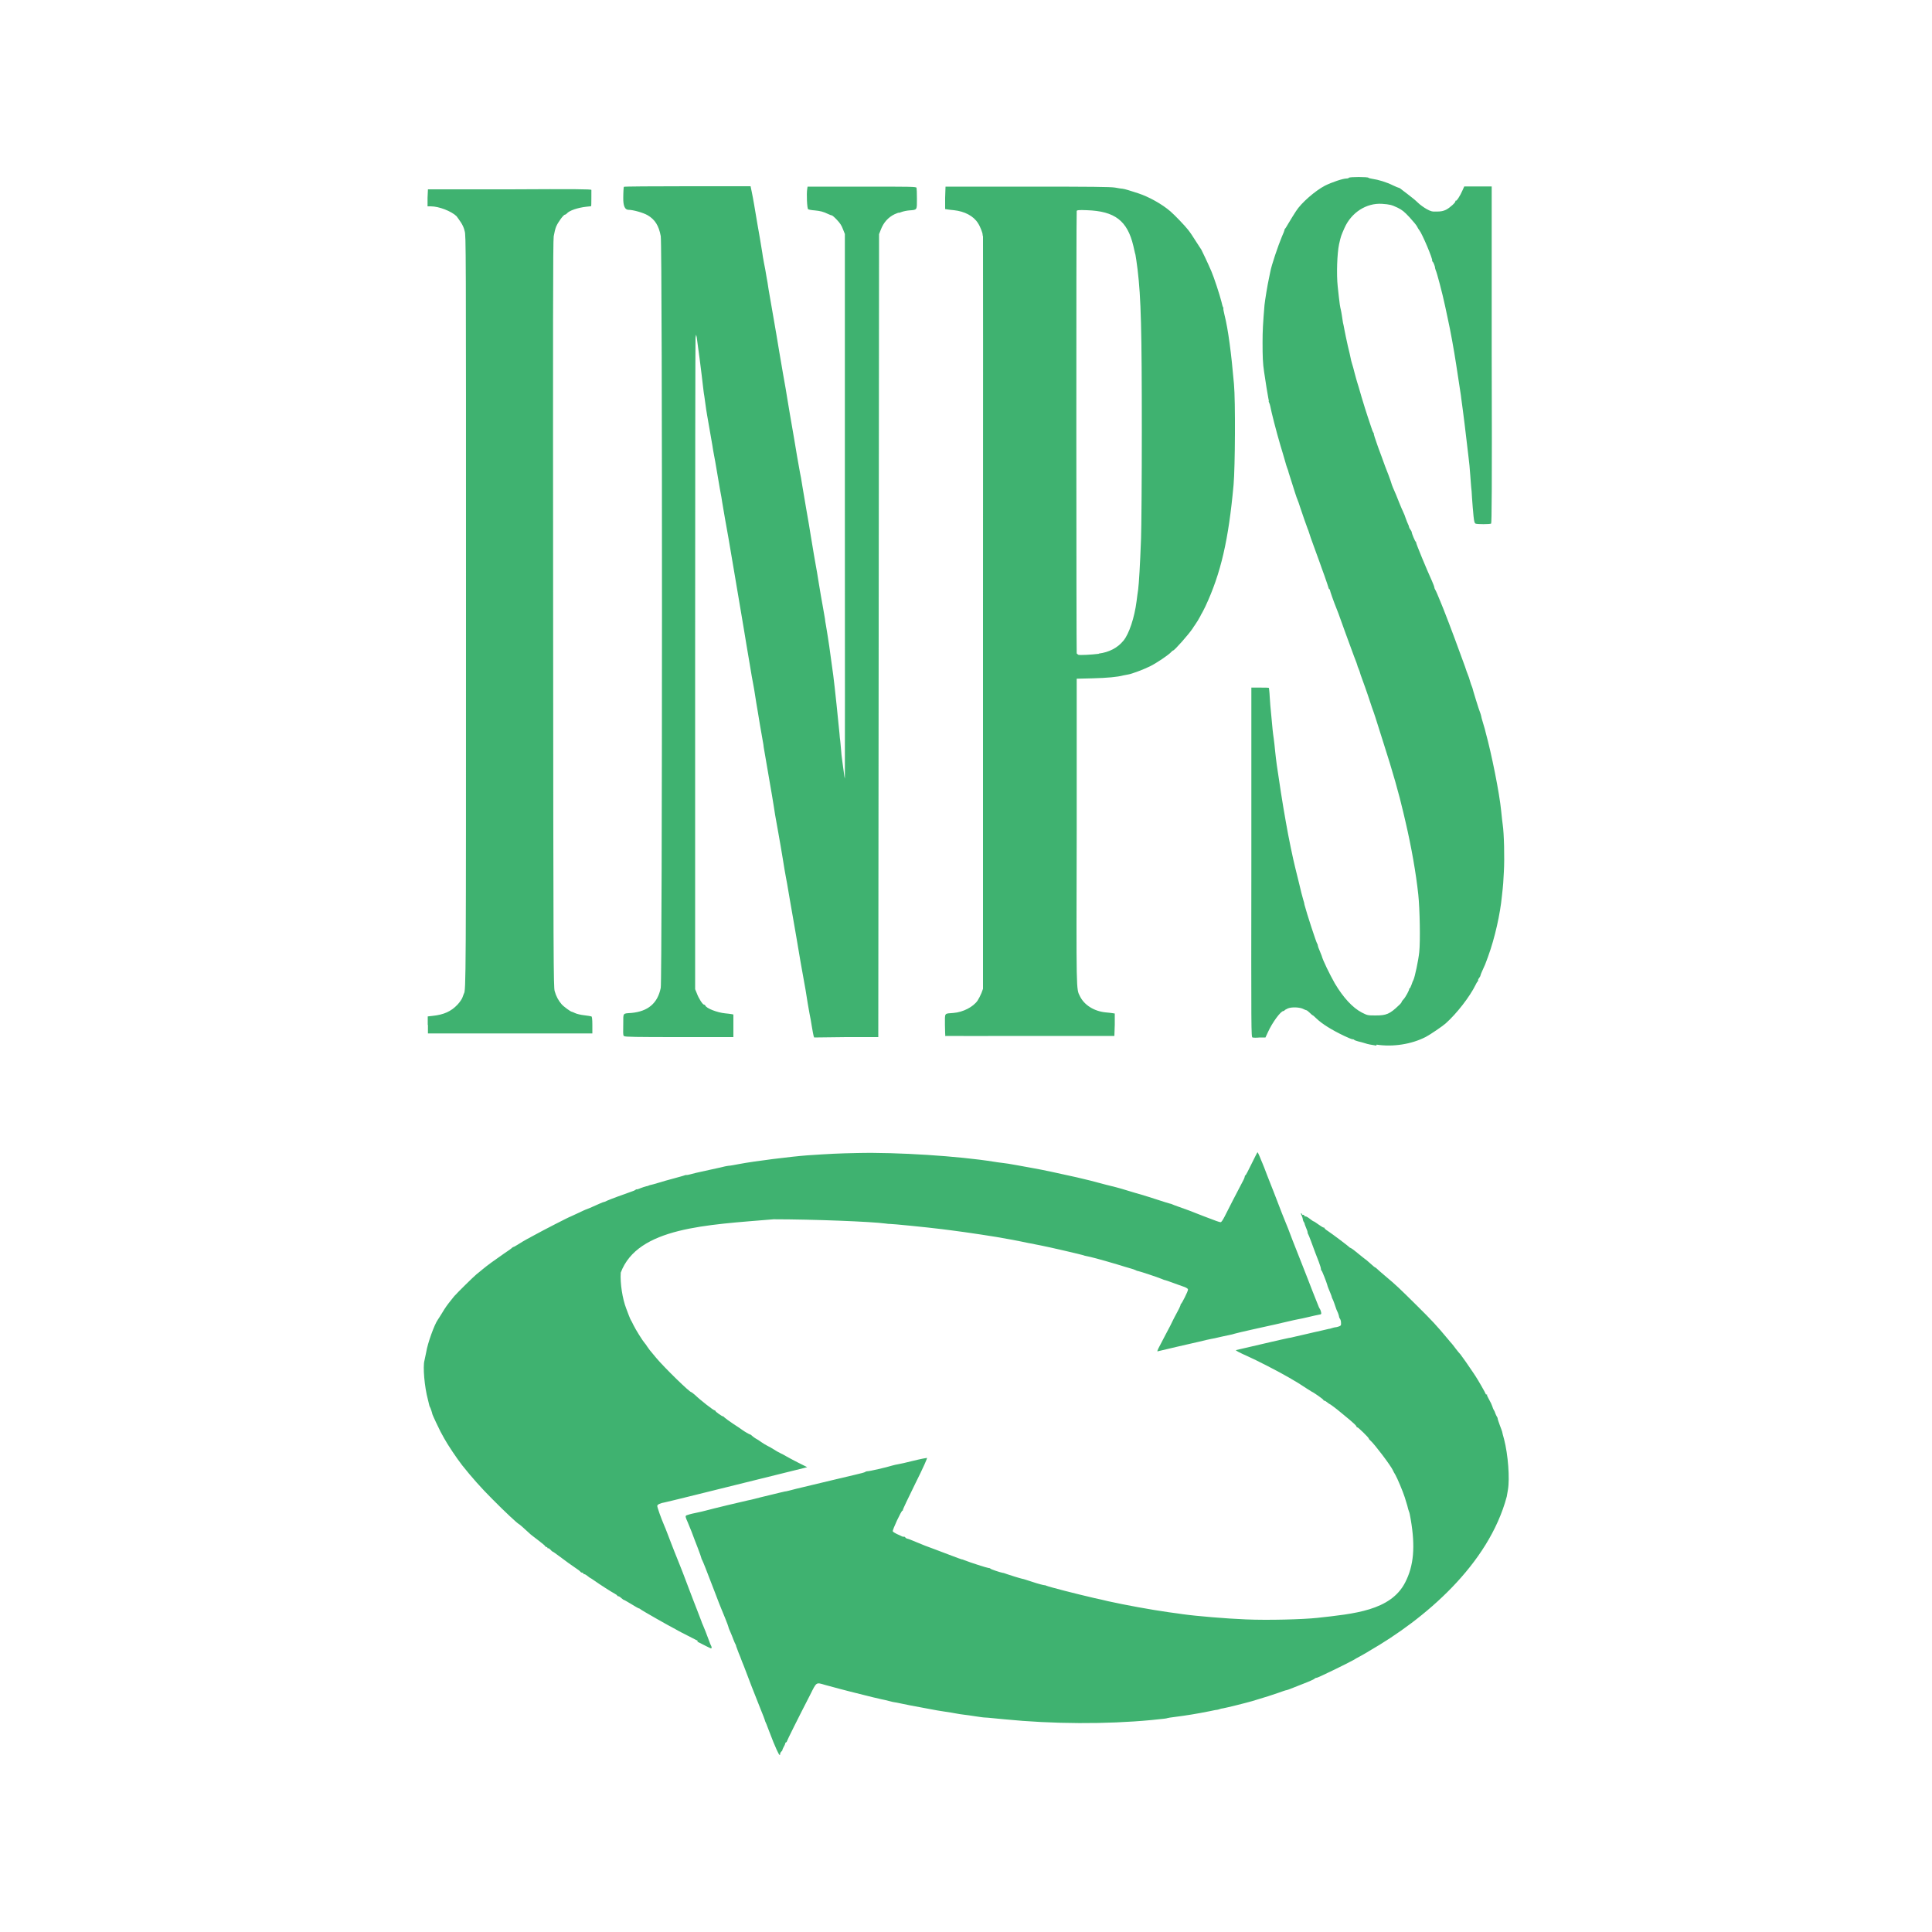 <?xml version="1.0" encoding="UTF-8"?>
<svg id="Livello_1" data-name="Livello 1" xmlns="http://www.w3.org/2000/svg" viewBox="0 0 100 100">
  <defs>
    <style>
      .cls-1 {
        fill: #3fb270;
      }
    </style>
  </defs>
  <g id="layer1">
    <path id="path4524" class="cls-1" d="M40.03,90.17c-.15-.38-.28-.71-.28-.72s-.04-.11-.08-.21c-.05-.1-.09-.21-.09-.23,0-.02-.09-.24-.19-.49-.45-1.13-.62-1.57-.76-1.95-.09-.23-.18-.48-.22-.56-.03-.08-.06-.15-.06-.16,0,0-.05-.14-.12-.3-.06-.16-.12-.32-.13-.35,0-.04-.02-.07-.03-.09-.01-.01-.06-.12-.11-.25-.05-.13-.11-.29-.14-.35-.06-.13-.11-.25-.12-.31,0-.04-.3-.78-.37-.94-.02-.04-.18-.45-.35-.9-.17-.45-.38-.99-.46-1.19-.08-.2-.16-.4-.18-.43-.02-.03-.04-.08-.04-.1,0-.02-.08-.25-.18-.51-.1-.26-.25-.64-.32-.84-.08-.2-.17-.42-.2-.49-.13-.29-.14-.33-.06-.37.04-.02.25-.08.46-.12.21-.04.44-.1.52-.12.28-.08,2.07-.51,2.19-.53.07-.01.23-.05.35-.08.12-.03.26-.07.31-.08.05-.01.33-.08.62-.15.29-.07.57-.14.63-.15.06,0,.32-.07.59-.14,1.28-.31,2.64-.63,3.06-.73.26-.06.49-.12.51-.14.02-.02.08-.04.13-.04.1,0,.98-.2,1.26-.29.1-.03.24-.06.31-.07.08-.01.43-.09.79-.18.36-.09.68-.15.71-.15.03,0-.19.5-.61,1.34-.36.73-.65,1.34-.64,1.36.01.02,0,.03-.02.03-.06,0-.53,1.01-.5,1.07.01.03.11.09.21.14.1.04.22.1.26.12.04.02.08.03.1.02.02-.01.05,0,.08.04.03.03.07.06.1.06s.24.08.47.18c.23.1.66.27.95.37.29.11.59.22.66.25.51.19.68.26.73.27.04,0,.11.03.16.05.27.11,1.18.4,1.24.4.04,0,.08.01.09.03.01.03.48.19.64.22.04,0,.15.04.23.07.17.06.69.22.79.24.04,0,.24.07.46.14.39.13.64.19.68.19.01,0,.05,0,.08.02.2.08,1.53.42,2.52.65.19.04.51.11.7.16.91.2,2.22.44,3.14.57.25.03.57.08.72.1.71.1,2.26.23,3.27.27,1.15.05,2.96,0,3.7-.08,1.88-.21,3.79-.37,4.54-1.83.45-.87.53-1.86.29-3.26-.03-.19-.07-.38-.09-.41-.01-.03-.03-.08-.04-.12-.01-.06-.06-.24-.18-.62-.1-.31-.38-.98-.49-1.17-.05-.08-.1-.17-.12-.22-.11-.25-.97-1.38-1.16-1.54-.05-.04-.09-.09-.09-.11,0-.05-.57-.6-.59-.58-.01.01-.04,0-.05-.05-.01-.04-.17-.19-.35-.34-.18-.15-.39-.32-.46-.38-.21-.18-.57-.45-.6-.45-.01,0-.06-.04-.11-.08-.05-.04-.11-.08-.14-.08s-.05-.02-.05-.04c0-.03-.49-.38-.61-.43-.02-.01-.15-.09-.27-.17-.35-.23-.47-.31-.89-.55-.53-.31-1.7-.91-2.11-1.09-.49-.22-.7-.33-.64-.34.07-.02,1.32-.31,1.72-.4.16-.04.43-.1.61-.14.17-.04.36-.08.41-.09.05,0,.2-.04.33-.07.13-.03.4-.09.61-.14.2-.05.52-.12.7-.16.18-.04.38-.09.43-.1.05,0,.12-.03.16-.04.03-.01.1-.03.16-.04.06,0,.15-.03.21-.05.09-.04.1-.06.09-.2,0-.09-.04-.18-.06-.2-.02-.02-.04-.07-.04-.1s-.03-.12-.06-.2c-.04-.08-.07-.16-.08-.18-.06-.18-.17-.5-.2-.54-.02-.03-.03-.07-.04-.1,0-.03-.04-.12-.07-.2-.08-.19-.15-.36-.16-.42-.03-.12-.27-.74-.3-.75-.02,0-.03-.05-.03-.09s-.05-.2-.11-.36c-.13-.32-.21-.55-.4-1.06-.07-.19-.14-.36-.15-.37-.01-.01-.03-.05-.03-.1,0-.04-.04-.14-.07-.21-.03-.08-.07-.17-.08-.21,0-.04-.03-.09-.05-.12-.02-.02-.04-.09-.05-.14,0-.05-.04-.14-.06-.19-.03-.05-.04-.1-.03-.11.01-.01.03,0,.05.04.01.04.04.05.06.04.02-.01.05,0,.06.04.01.03.04.05.06.04.02-.01.12.04.22.12.1.08.19.14.21.14s.13.08.26.17c.13.09.24.16.26.15.02-.01.03,0,.03.02s.07.09.17.15c.27.18,1.1.81,1.13.85.01.02.04.03.05.03.01,0,.09.05.17.11.42.34.63.51.63.5,0,0,.1.08.22.19s.24.21.25.21c.02,0,.06.03.1.07.04.04.22.2.4.35.61.51.78.68,1.6,1.49.88.87,1.08,1.09,1.69,1.82.07.09.15.18.18.21.03.03.12.15.21.27.09.12.2.25.24.29.06.07.46.64.65.93.03.05.09.13.12.18.13.19.54.91.54.94,0,.02.02.03.05.03s.04.01.02.02.04.12.11.25c.07.12.14.27.16.34.02.06.05.15.08.19.03.04.06.12.08.18.02.05.05.12.07.15.02.03.05.08.05.12,0,.04.06.19.11.34.06.15.11.3.12.33,0,.03.05.21.1.39.21.81.3,2.04.2,2.62-.02.12-.05.28-.06.35-.94,3.53-4.24,6.34-7.13,8-.05.04-.24.14-.41.24-.17.09-.35.19-.39.22-.32.18-1.82.91-1.9.92-.05,0-.11.03-.13.06-.02.02-.28.14-.57.25-.29.11-.58.23-.66.26-.07.03-.16.06-.2.07-.04,0-.24.07-.46.15-.35.12-.53.18-1.33.42-.31.09-1.31.34-1.49.37-.08.01-.16.03-.18.04-.02.01-.08.03-.14.04-.06,0-.23.04-.38.07-.7.14-1.2.22-1.82.3-.18.02-.36.05-.38.06-.05.02-.13.03-.83.1-2.33.22-5.08.21-7.61-.04-.44-.04-.88-.09-.98-.09-.1,0-.34-.04-.55-.07-.2-.03-.46-.07-.57-.08-.11-.01-.28-.04-.39-.06-.11-.02-.38-.07-.61-.1-.23-.03-.54-.09-.7-.12-.98-.18-1.34-.25-1.56-.3-.14-.03-.28-.06-.31-.06-.03,0-.16-.03-.27-.06-.12-.03-.31-.08-.43-.1-.12-.03-.31-.07-.43-.1-.12-.03-.43-.11-.68-.17-.66-.16-1.47-.38-1.8-.47-.47-.14-.43-.16-.77.52-.61,1.18-1.2,2.37-1.2,2.4,0,.02-.02.05-.04.05-.02,0-.05.04-.05.07,0,.03-.04.11-.08.18-.04.07-.07.14-.06.15,0,.01-.02.05-.06.08-.03.03-.06.08-.06.11,0,.19-.1,0-.35-.6h0ZM36.12,84.93c-.38-.19-.76-.39-.86-.44-.1-.05-.24-.13-.31-.17-.3-.15-1.74-.97-1.79-1.02-.03-.03-.07-.05-.09-.05s-.2-.1-.39-.22c-.2-.12-.37-.22-.39-.22-.02,0-.08-.05-.14-.1-.05-.05-.12-.09-.15-.09s-.05-.01-.05-.03-.06-.06-.13-.1c-.14-.07-.78-.48-1.06-.68-.1-.07-.19-.13-.2-.13s-.07-.04-.14-.1c-.06-.05-.14-.1-.17-.1s-.06-.02-.06-.04-.03-.04-.06-.04-.07-.02-.09-.05-.15-.13-.29-.22c-.22-.15-.43-.3-.68-.49-.35-.26-.45-.33-.47-.33-.01,0-.06-.04-.11-.1-.05-.05-.1-.09-.12-.07-.01.01-.03,0-.03-.02s-.03-.05-.06-.05-.06-.02-.06-.04-.17-.16-.38-.32c-.21-.16-.41-.31-.44-.35-.29-.27-.52-.47-.55-.48-.06-.02-.7-.61-1.38-1.3-.56-.56-1.05-1.11-1.55-1.74-.28-.36-.75-1.06-.94-1.41-.08-.14-.16-.29-.18-.33-.07-.13-.41-.85-.42-.9-.01-.07-.1-.34-.13-.38-.01-.02-.03-.06-.03-.08,0-.02-.04-.15-.07-.29-.18-.66-.27-1.72-.18-2.03.02-.08.06-.27.09-.43.07-.46.43-1.45.6-1.68.02-.03.12-.18.21-.33.19-.32.28-.44.49-.7.09-.11.17-.22.2-.24.08-.1.96-.97,1.1-1.08.08-.06.23-.19.33-.27.24-.2.57-.44,1.09-.8.23-.15.42-.29.43-.31.01-.01.04-.03.07-.04.03,0,.15-.08.27-.15.12-.08.31-.19.42-.25.11-.06.27-.15.37-.2.43-.24,1.85-.97,1.89-.97,0,0,.18-.08.39-.18.21-.1.38-.18.39-.18s.11-.04.23-.09c.45-.2.67-.3.7-.3.02,0,.11-.03.2-.08.18-.08.81-.31,1.18-.44.13-.04.25-.09.28-.12.03-.02.05-.03.05-.02s.09-.01.2-.06c.11-.04.25-.09.3-.1.05,0,.11-.03.14-.04.02-.01.07-.03.1-.03.03,0,.22-.06.43-.12.21-.06.49-.15.63-.18.32-.09.63-.17.7-.2.03-.01.07-.02.09-.01.02,0,.09-.01.16-.03.13-.04.34-.09,1.17-.27.3-.06.58-.13.62-.14.04-.01.14-.03.22-.04.08,0,.33-.05.55-.09.78-.15,2.71-.39,3.53-.45,1.2-.08,1.57-.1,2.58-.12,2.05-.05,5.27.16,7.07.45.13.02.32.05.43.06.11.01.45.06.76.12.31.06.71.13.88.16.36.06,1.39.28,2.23.47.56.13.84.2,1.5.38.16.04.39.1.52.13.12.03.4.11.62.18.22.07.54.16.71.21.17.05.56.17.86.27.3.1.57.18.61.19.03,0,.08.02.1.03.02.01.19.08.37.14.35.12.59.21,1.27.48.63.24.81.31.88.31.04,0,.11-.11.2-.28.11-.23.74-1.45.99-1.92.03-.06.06-.14.06-.17,0-.03.01-.05.03-.05.02,0,.16-.27.32-.6.16-.33.3-.6.31-.6.01,0,.06.1.11.22.05.12.11.28.14.34.03.06.14.35.25.64s.22.56.24.61c.02.04.12.31.23.59.2.54.41,1.05.49,1.25.03.06.19.47.35.9.17.43.36.92.43,1.09.07.17.22.55.33.84.28.73.32.82.39,1,.04.09.1.24.14.35.04.11.09.23.12.27.03.04.06.13.07.18.02.1.01.11-.12.13-.08.01-.32.07-.54.12-.21.05-.44.1-.51.11-.06.01-.39.08-.72.16-.33.08-.65.15-.7.16-.24.05-1.85.41-1.88.43-.01,0-.08.02-.14.04-.06.01-.32.07-.56.12-.25.06-.48.11-.51.11-.19.04-.29.06-.61.14-.19.04-.74.17-1.22.28-.48.11-.9.21-.93.22-.05.02-.05,0,.02-.15.05-.09.1-.2.12-.23.02-.03.13-.25.25-.48.21-.39.29-.55.38-.74.02-.04.12-.24.23-.44.11-.2.18-.37.17-.37-.02,0-.01-.01.01-.03.06-.04.37-.66.37-.75,0-.05-.06-.09-.22-.15-.12-.04-.37-.13-.56-.2-.18-.07-.36-.13-.4-.14-.04,0-.12-.04-.2-.07-.16-.07-1.12-.39-1.2-.4-.03,0-.09-.02-.14-.05-.04-.02-.15-.06-.23-.08-.09-.02-.4-.12-.7-.21-.94-.28-1.41-.4-1.63-.44-.06-.01-.12-.03-.14-.04-.04-.02-1.79-.43-2.22-.51-.17-.03-.35-.07-.39-.08-.04,0-.32-.06-.61-.12-.29-.06-.62-.12-.74-.14-.5-.1-2.09-.34-2.89-.44-.1-.01-.31-.04-.47-.06-.71-.09-2.62-.28-2.69-.27-.02,0-.12,0-.22-.02-.73-.1-3.75-.22-5.8-.22-3.45.29-7.03.41-7.91,2.76-.04.54.09,1.36.28,1.85.03.08.09.24.14.37.05.13.1.24.11.25.01.01.07.12.13.25.11.23.48.82.58.93.03.03.09.11.13.18.04.06.1.14.13.18.03.03.18.22.34.41.41.49,1.77,1.82,1.82,1.77,0,0,.09.06.18.14.29.28.96.8,1.02.8.02,0,.04.01.04.03,0,.04.34.28.39.28.02,0,.06.03.08.06.03.03.23.18.44.32.22.14.44.29.49.33.11.08.35.22.4.23.02,0,.07.04.11.08.04.04.13.1.18.13.06.03.19.11.28.18.1.07.25.16.33.2.08.04.23.12.32.18.09.06.24.15.33.19.09.04.24.12.32.17.09.05.36.2.62.33l.46.23-.15.04c-.08.02-1.08.27-2.22.55-1.14.28-2.7.67-3.47.86-.77.19-1.46.36-1.52.37-.24.04-.39.11-.4.18-.01.06.2.65.36,1.02.03.06.11.27.18.45.07.18.15.39.18.47.03.08.1.26.16.41.06.15.13.33.16.4.03.07.06.14.06.15s.03.08.06.15c.05.12.2.5.53,1.38.08.22.25.65.37.96.12.31.22.58.23.6,0,.02.04.11.08.2.06.14.17.41.32.82.03.09.07.19.09.22.04.08.05.15,0,.15-.02,0-.34-.16-.71-.35h0Z"/>
    <path id="path4524-7" class="cls-1" d="M71.24,54.12c-.22-.03-.48-.08-.58-.12-.1-.03-.27-.08-.37-.1-.1-.03-.19-.06-.2-.08-.01-.02-.05-.03-.09-.03s-.23-.08-.42-.17c-.65-.31-1.15-.62-1.45-.91-.09-.09-.17-.16-.19-.16-.01,0-.08-.06-.15-.13-.07-.07-.15-.13-.17-.13-.02,0-.09-.03-.15-.06-.18-.1-.62-.12-.82-.03-.09.04-.17.09-.17.1,0,.02-.02.03-.05.03-.14,0-.58.6-.8,1.09l-.13.28h-.3c-.17.02-.34.01-.37,0-.07-.03-.07-.19-.06-9.07v-9.04h.45c.24,0,.45,0,.46.02,0,.01.03.21.04.45.01.24.05.67.08.96.03.29.06.63.07.75.01.12.04.33.06.47.02.14.05.42.07.63s.06.54.09.75c.16,1.07.29,1.94.34,2.2.03.16.09.5.13.75.13.76.37,1.91.49,2.38.02.09.11.43.19.77s.17.71.21.83.07.24.07.28c.12.46.61,1.96.66,2.02.02.02.03.06.03.09s.04.15.1.28c.05.13.1.24.1.25.06.24.41.95.68,1.43.44.74.92,1.26,1.4,1.51.28.14.29.15.7.15.57,0,.74-.07,1.22-.53.08-.07.14-.15.14-.17s.04-.08.1-.14c.11-.12.3-.48.29-.53,0-.02,0-.03.02-.03s.06-.08.1-.19c.03-.1.08-.22.1-.25.07-.14.26-1.03.3-1.44.06-.56.03-2.23-.05-2.98-.12-1.11-.35-2.43-.66-3.76-.04-.18-.09-.4-.11-.47-.22-.95-.55-2.12-1.02-3.58-.16-.51-.3-.95-.31-.98-.03-.1-.2-.64-.29-.87-.04-.12-.14-.41-.22-.66-.08-.24-.21-.6-.28-.79-.07-.19-.13-.36-.13-.38s-.03-.09-.06-.17c-.03-.08-.07-.16-.07-.19,0-.02-.08-.24-.18-.49-.34-.93-.59-1.6-.7-1.92-.06-.18-.15-.41-.19-.51-.16-.39-.35-.94-.35-.98,0-.03-.01-.05-.03-.05s-.04-.04-.05-.09c-.01-.05-.11-.33-.21-.62-.11-.29-.21-.59-.24-.67-.03-.08-.15-.42-.28-.77-.13-.35-.25-.69-.27-.77-.02-.08-.06-.17-.08-.22-.07-.18-.26-.73-.37-1.06-.06-.19-.13-.39-.15-.43-.02-.04-.08-.21-.13-.37-.1-.31-.31-.98-.33-1.04,0-.02-.02-.06-.02-.08,0-.02-.03-.08-.05-.14-.02-.05-.08-.23-.12-.39-.05-.16-.15-.53-.24-.81-.21-.71-.47-1.73-.52-2.01-.01-.06-.04-.15-.06-.19-.02-.04-.03-.07-.02-.07s0-.07-.02-.15c-.03-.15-.15-.87-.22-1.37-.07-.46-.08-.8-.08-1.53,0-.61.02-.96.1-1.93.02-.21.16-1.08.23-1.38.03-.13.06-.29.07-.34.05-.31.41-1.37.6-1.82.08-.17.14-.34.14-.36,0-.03.01-.05.02-.05s.08-.1.15-.23c.07-.12.18-.3.23-.38.06-.09.14-.22.19-.3.27-.43,1-1.06,1.5-1.32.36-.18.93-.37,1.11-.37.06,0,.12-.02.13-.04.03-.05.98-.05,1.01,0,.01.02.11.04.22.06.29.04.72.17,1.04.33.15.07.29.13.31.13s.06.02.08.04c.02.02.2.15.38.29.19.14.43.34.53.44.11.11.31.25.45.33.22.12.28.14.54.13.21,0,.33-.03.46-.09.2-.1.53-.4.49-.45-.01-.02,0-.03.02-.02.04.03.22-.24.35-.54l.09-.2h1.42v8.71c.02,6.94,0,8.72-.03,8.74-.07.04-.73.04-.81,0-.05-.03-.07-.11-.1-.38-.02-.19-.03-.39-.04-.44,0-.05-.02-.29-.04-.53-.01-.24-.03-.47-.04-.51,0-.04-.03-.33-.05-.65-.02-.32-.06-.7-.08-.85-.02-.15-.08-.65-.13-1.1-.05-.45-.13-1.07-.17-1.38-.04-.3-.08-.6-.09-.67,0-.06-.06-.4-.11-.75-.05-.35-.12-.79-.15-.98-.11-.72-.29-1.73-.44-2.4-.04-.19-.1-.47-.13-.61-.14-.66-.43-1.76-.49-1.87-.01-.02-.02-.07-.03-.1,0-.11-.11-.35-.14-.35-.02,0-.02-.02-.01-.04.04-.07-.52-1.4-.67-1.58-.03-.03-.08-.12-.11-.18-.03-.07-.21-.28-.39-.48-.28-.3-.38-.38-.62-.5-.32-.15-.4-.17-.81-.2-.8-.05-1.58.44-1.94,1.25-.18.41-.18.4-.28.84-.1.47-.14,1.56-.07,2.19.03.25.05.49.06.55.03.3.07.54.1.65.02.06.04.22.06.33s.04.27.05.33c.02.06.05.24.08.39.03.15.1.51.17.81.07.29.14.58.15.65.01.06.04.19.07.28.03.09.09.3.13.47.05.17.1.39.13.47.03.09.14.45.24.81.11.36.24.79.3.96.06.17.14.43.19.57.04.14.1.28.12.3.02.03.03.05.02.05-.02,0,.09.33.17.55.01.03.11.32.23.63.11.31.27.75.36.96.08.22.15.41.15.43s.04.12.08.22c.14.32.18.41.32.77.08.19.17.42.21.49.04.08.1.23.13.33.04.11.09.24.12.3.03.05.05.12.05.14,0,.02.03.09.07.14.04.05.07.11.07.13,0,.08.18.49.2.49.02,0,.03.03.03.06,0,.06.52,1.33.83,2.01.06.14.11.27.11.3s.02.08.05.13c.03.04.14.3.25.57.11.27.23.56.26.65.14.34.83,2.19,1.02,2.73.06.18.13.39.16.45.03.06.08.22.11.33.04.12.07.23.09.26.01.02.02.06.03.08.01.07.35,1.18.4,1.28.02.05.04.12.05.16,0,.03.05.22.11.41.06.19.12.41.13.47.3,1.09.71,3.12.8,4.05.03.32.07.64.08.71.07.46.1,1.73.06,2.44-.02.43-.05.83-.06.88,0,.05-.03.22-.04.37-.09.93-.36,2.16-.72,3.15-.12.34-.17.46-.32.78-.04.09-.07.17-.07.19s-.03.08-.07.13c-.04.05-.07.11-.05.13.01.02,0,.03-.01.03s-.07.08-.12.19c-.31.63-.98,1.49-1.55,2-.17.15-.8.58-1.03.7-.74.38-1.69.53-2.55.4h0ZM32.28,53.62c-.03-.08-.03-.17-.02-.67,0-.53-.03-.49.42-.52.86-.08,1.36-.5,1.52-1.3.08-.41.09-38.46,0-38.91-.1-.54-.3-.86-.68-1.08-.22-.13-.75-.28-.99-.28q-.28,0-.27-.62c0-.3.02-.56.03-.57,0-.02,1.49-.03,3.29-.03h3.27l.06.29c.03.16.09.44.12.64.16.94.21,1.26.3,1.75.05.29.11.65.13.79.02.14.04.28.05.31,0,.03.05.27.1.53.04.26.1.57.12.69.02.12.04.27.05.33.03.17.15.85.26,1.5.05.3.12.69.15.87.06.38.21,1.25.34,2.01.11.61.19,1.07.22,1.28.06.35.18,1.1.36,2.11.1.61.21,1.26.25,1.46.03.19.08.43.1.53.02.1.05.29.07.43.02.14.11.67.2,1.18.09.51.2,1.15.24,1.42.12.72.22,1.33.26,1.53.02.1.09.5.15.89.06.39.16.94.21,1.22.05.28.1.56.11.63,0,.06.03.22.05.33.15.9.18,1.12.38,2.6.06.43.29,2.64.32,2.99.01.16.03.34.04.39,0,.05.03.25.04.43.01.18.04.44.06.57.02.13.05.4.08.59.02.19.05.36.06.37,0,0,.01-6.33,0-14.09v-14.1s-.1-.25-.1-.25c-.07-.19-.15-.31-.31-.48-.12-.13-.24-.23-.26-.23s-.11-.03-.19-.07c-.27-.13-.41-.16-.7-.19-.16-.01-.31-.04-.34-.06-.06-.04-.09-.81-.05-1.04l.02-.13h2.81c2.52,0,2.81,0,2.83.06.01.03.02.29.02.57,0,.59.02.57-.39.6-.14.01-.32.05-.4.08-.07.03-.14.05-.15.04,0-.01-.11.03-.22.08-.33.16-.57.43-.71.8l-.09.23-.02,20.78-.02,20.78h-1.66s-1.66.02-1.66.02l-.03-.09s-.06-.27-.09-.48c-.03-.22-.09-.52-.12-.67-.03-.15-.07-.38-.09-.51-.04-.29-.14-.89-.37-2.14-.09-.53-.19-1.11-.22-1.3-.03-.18-.09-.52-.13-.75-.04-.23-.14-.82-.23-1.32-.08-.5-.17-.98-.19-1.08-.02-.1-.09-.5-.15-.89-.06-.39-.17-.99-.23-1.34-.15-.82-.22-1.23-.24-1.4-.01-.08-.05-.32-.09-.55-.11-.65-.41-2.37-.43-2.5,0-.06-.03-.22-.05-.33-.09-.5-.2-1.15-.26-1.53-.04-.23-.1-.58-.13-.79-.03-.21-.08-.5-.11-.65-.03-.15-.11-.59-.17-.98-.07-.39-.14-.84-.17-1-.03-.16-.09-.54-.14-.85-.05-.3-.12-.7-.15-.89-.03-.18-.09-.53-.13-.77-.04-.24-.15-.88-.24-1.42-.09-.54-.18-1.05-.19-1.12-.01-.08-.05-.31-.09-.53-.09-.48-.27-1.52-.32-1.83-.01-.08-.06-.39-.12-.69-.05-.3-.13-.75-.17-1-.04-.25-.1-.58-.13-.73-.03-.15-.07-.39-.09-.53-.04-.23-.17-.98-.27-1.55-.04-.23-.05-.3-.11-.74-.02-.18-.05-.33-.05-.34,0-.01-.02-.11-.03-.22-.1-.9-.33-2.66-.35-2.75l-.03-.12-.03.16c-.01.09-.02,7.71-.02,16.94v16.78s.09.22.09.22c.09.25.3.58.37.58.03,0,.05.02.07.05.05.14.61.36,1.02.4.12.01.27.03.33.04l.1.02v1.17h-2.81c-2.22,0-2.82-.01-2.83-.05h0ZM48.93,53.64s-.02-.28-.02-.59c0-.65-.05-.58.44-.62.5-.04,1.02-.31,1.25-.64.06-.09.15-.27.2-.39l.08-.22v-19.44c.01-10.69,0-19.46,0-19.5-.01-.03-.02-.07-.02-.09.01-.07-.12-.42-.24-.6-.23-.37-.69-.61-1.24-.67-.12-.01-.28-.03-.34-.04l-.12-.02v-.58s.02-.58.02-.58h4.24c3.32,0,4.3.01,4.54.05.16.03.34.06.39.06.1.01.4.1.82.24.54.18,1.21.55,1.65.93.22.19.74.73.92.96.09.11.27.38.4.59.14.21.26.41.28.43.03.05.33.68.52,1.12.13.3.43,1.21.52,1.57.03.14.07.28.09.3.02.02.02.05.01.06-.01.01.02.16.06.33.19.75.35,1.97.49,3.58.08.87.06,4.29-.02,5.21-.26,2.86-.66,4.59-1.46,6.3-.09.18-.17.34-.18.35-.01.01-.05.08-.08.15-.06.12-.22.38-.28.46-.02.02-.07.1-.12.18-.2.3-.94,1.14-1.01,1.14-.02,0-.06.04-.1.08-.12.14-.77.58-1.1.74-.37.18-.94.39-1.12.42-.07.01-.19.04-.26.05-.3.08-.82.13-1.59.15l-.82.02v7.86c-.02,8.48-.03,8.18.17,8.58.22.45.73.77,1.32.83.13.01.29.03.36.04l.12.02v.58s-.02.58-.02.58h-4.35c-2.39.01-4.36,0-4.38,0h0ZM56.87,33.83c.54-.07.98-.3,1.28-.67.29-.35.57-1.19.68-2.05.02-.18.06-.45.08-.59.04-.3.1-1.28.15-2.64.02-.53.04-3.04.04-5.57,0-5.24-.04-6.87-.22-8.37-.04-.33-.1-.71-.11-.76-.01-.04-.02-.04-.11-.46-.31-1.3-.96-1.79-2.4-1.84-.43-.02-.52,0-.53.04-.03.09-.02,22.85,0,22.9.02.02.05.05.08.07.07.03.67,0,1.07-.05h0ZM22.14,53.06v-.45l.26-.03c.57-.06.95-.23,1.28-.58.12-.13.23-.29.26-.38.03-.08.06-.17.07-.19.11-.15.11-.71.11-19.85s0-19.4-.07-19.62c-.07-.33-.28-.57-.42-.77-.27-.26-.91-.51-1.33-.51h-.17v-.44s.02-.44.02-.44h4.23c3.37-.02,4.23-.01,4.23.03,0,.1,0,.83-.01.84,0,0-.12.02-.25.03-.45.05-.89.2-1.01.35-.03.03-.07.06-.1.06-.07,0-.35.38-.45.61-.05.11-.1.34-.13.51-.04.25-.04,4.58-.03,19.58.01,18.25.02,19.27.08,19.49.07.26.2.5.36.68.09.11.47.39.53.39.01,0,.09.03.17.07.08.04.29.09.47.11.18.02.35.05.37.06.03,0,.05.13.05.45v.43h-8.51v-.45Z"/>
  </g>
</svg>